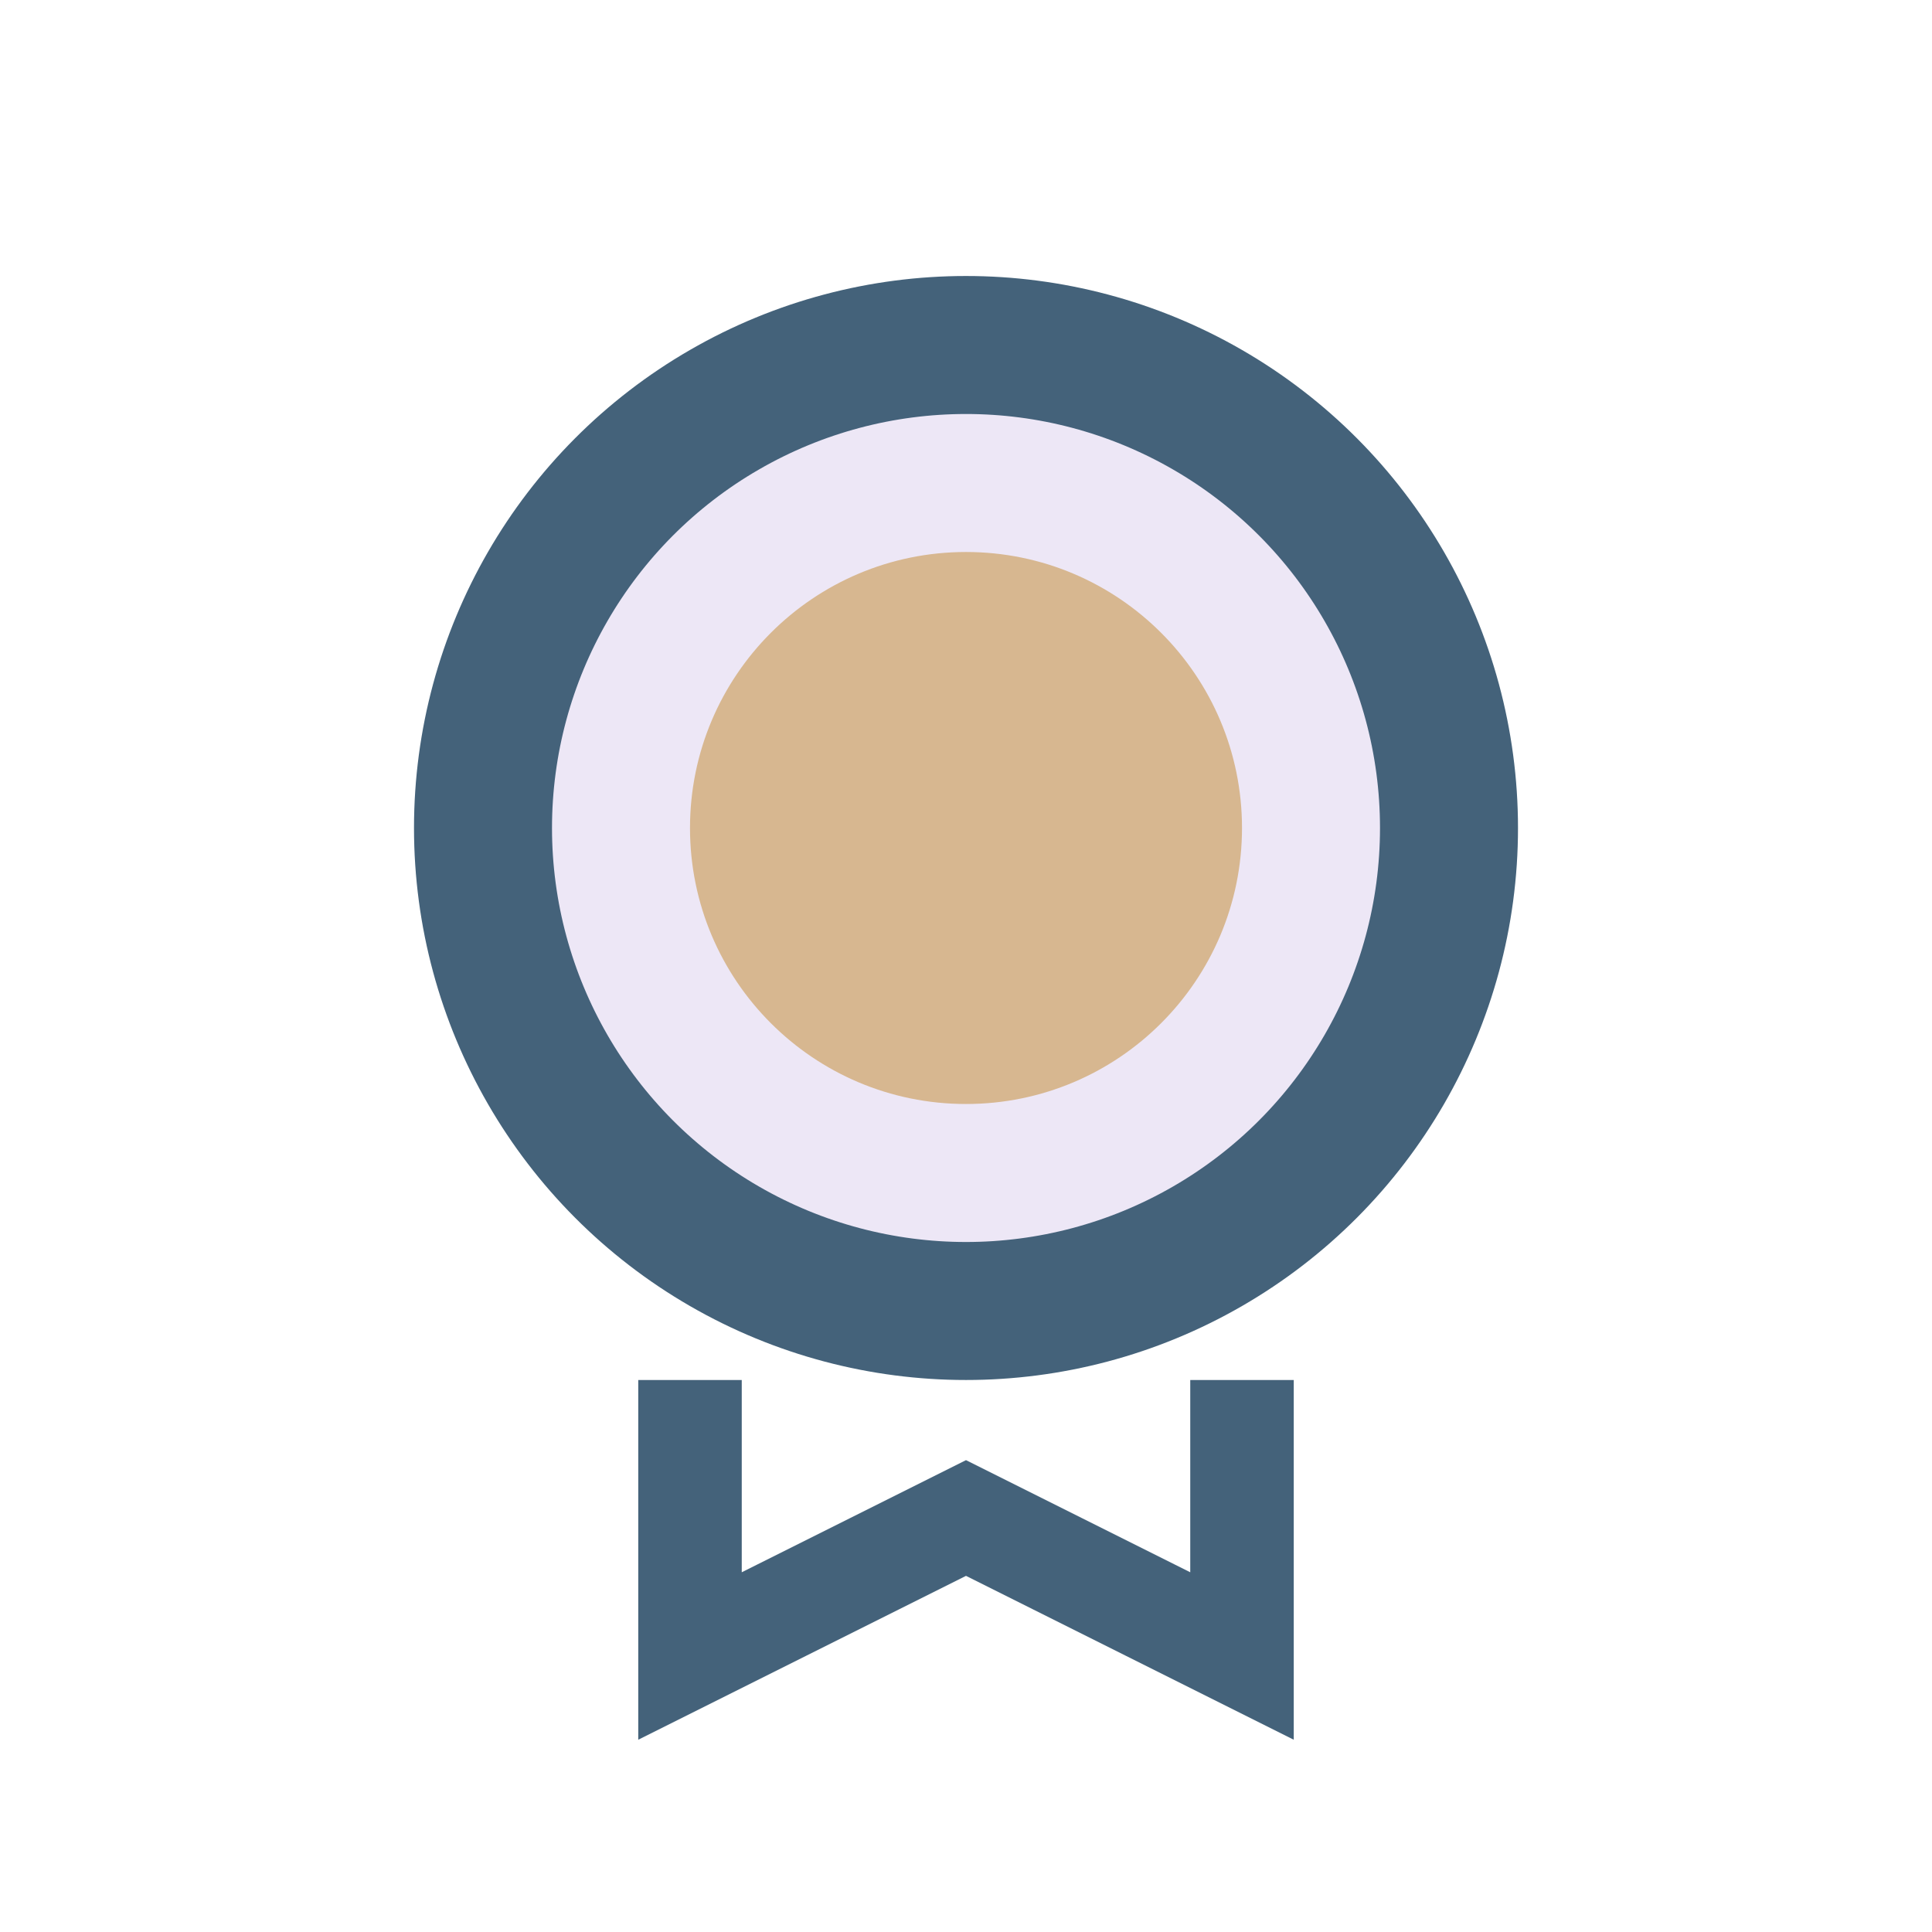 <?xml version="1.0" encoding="UTF-8"?>
<svg xmlns="http://www.w3.org/2000/svg" width="28" height="28" viewBox="0 0 28 28"><circle cx="14" cy="12" r="7" fill="#EDE7F6" stroke="#44627A" stroke-width="2"/><circle cx="14" cy="12" r="4" fill="#D7B790"/><path d="M10 20v4l4-2 4 2v-4" stroke="#44627A" stroke-width="1.5" fill="none"/></svg>